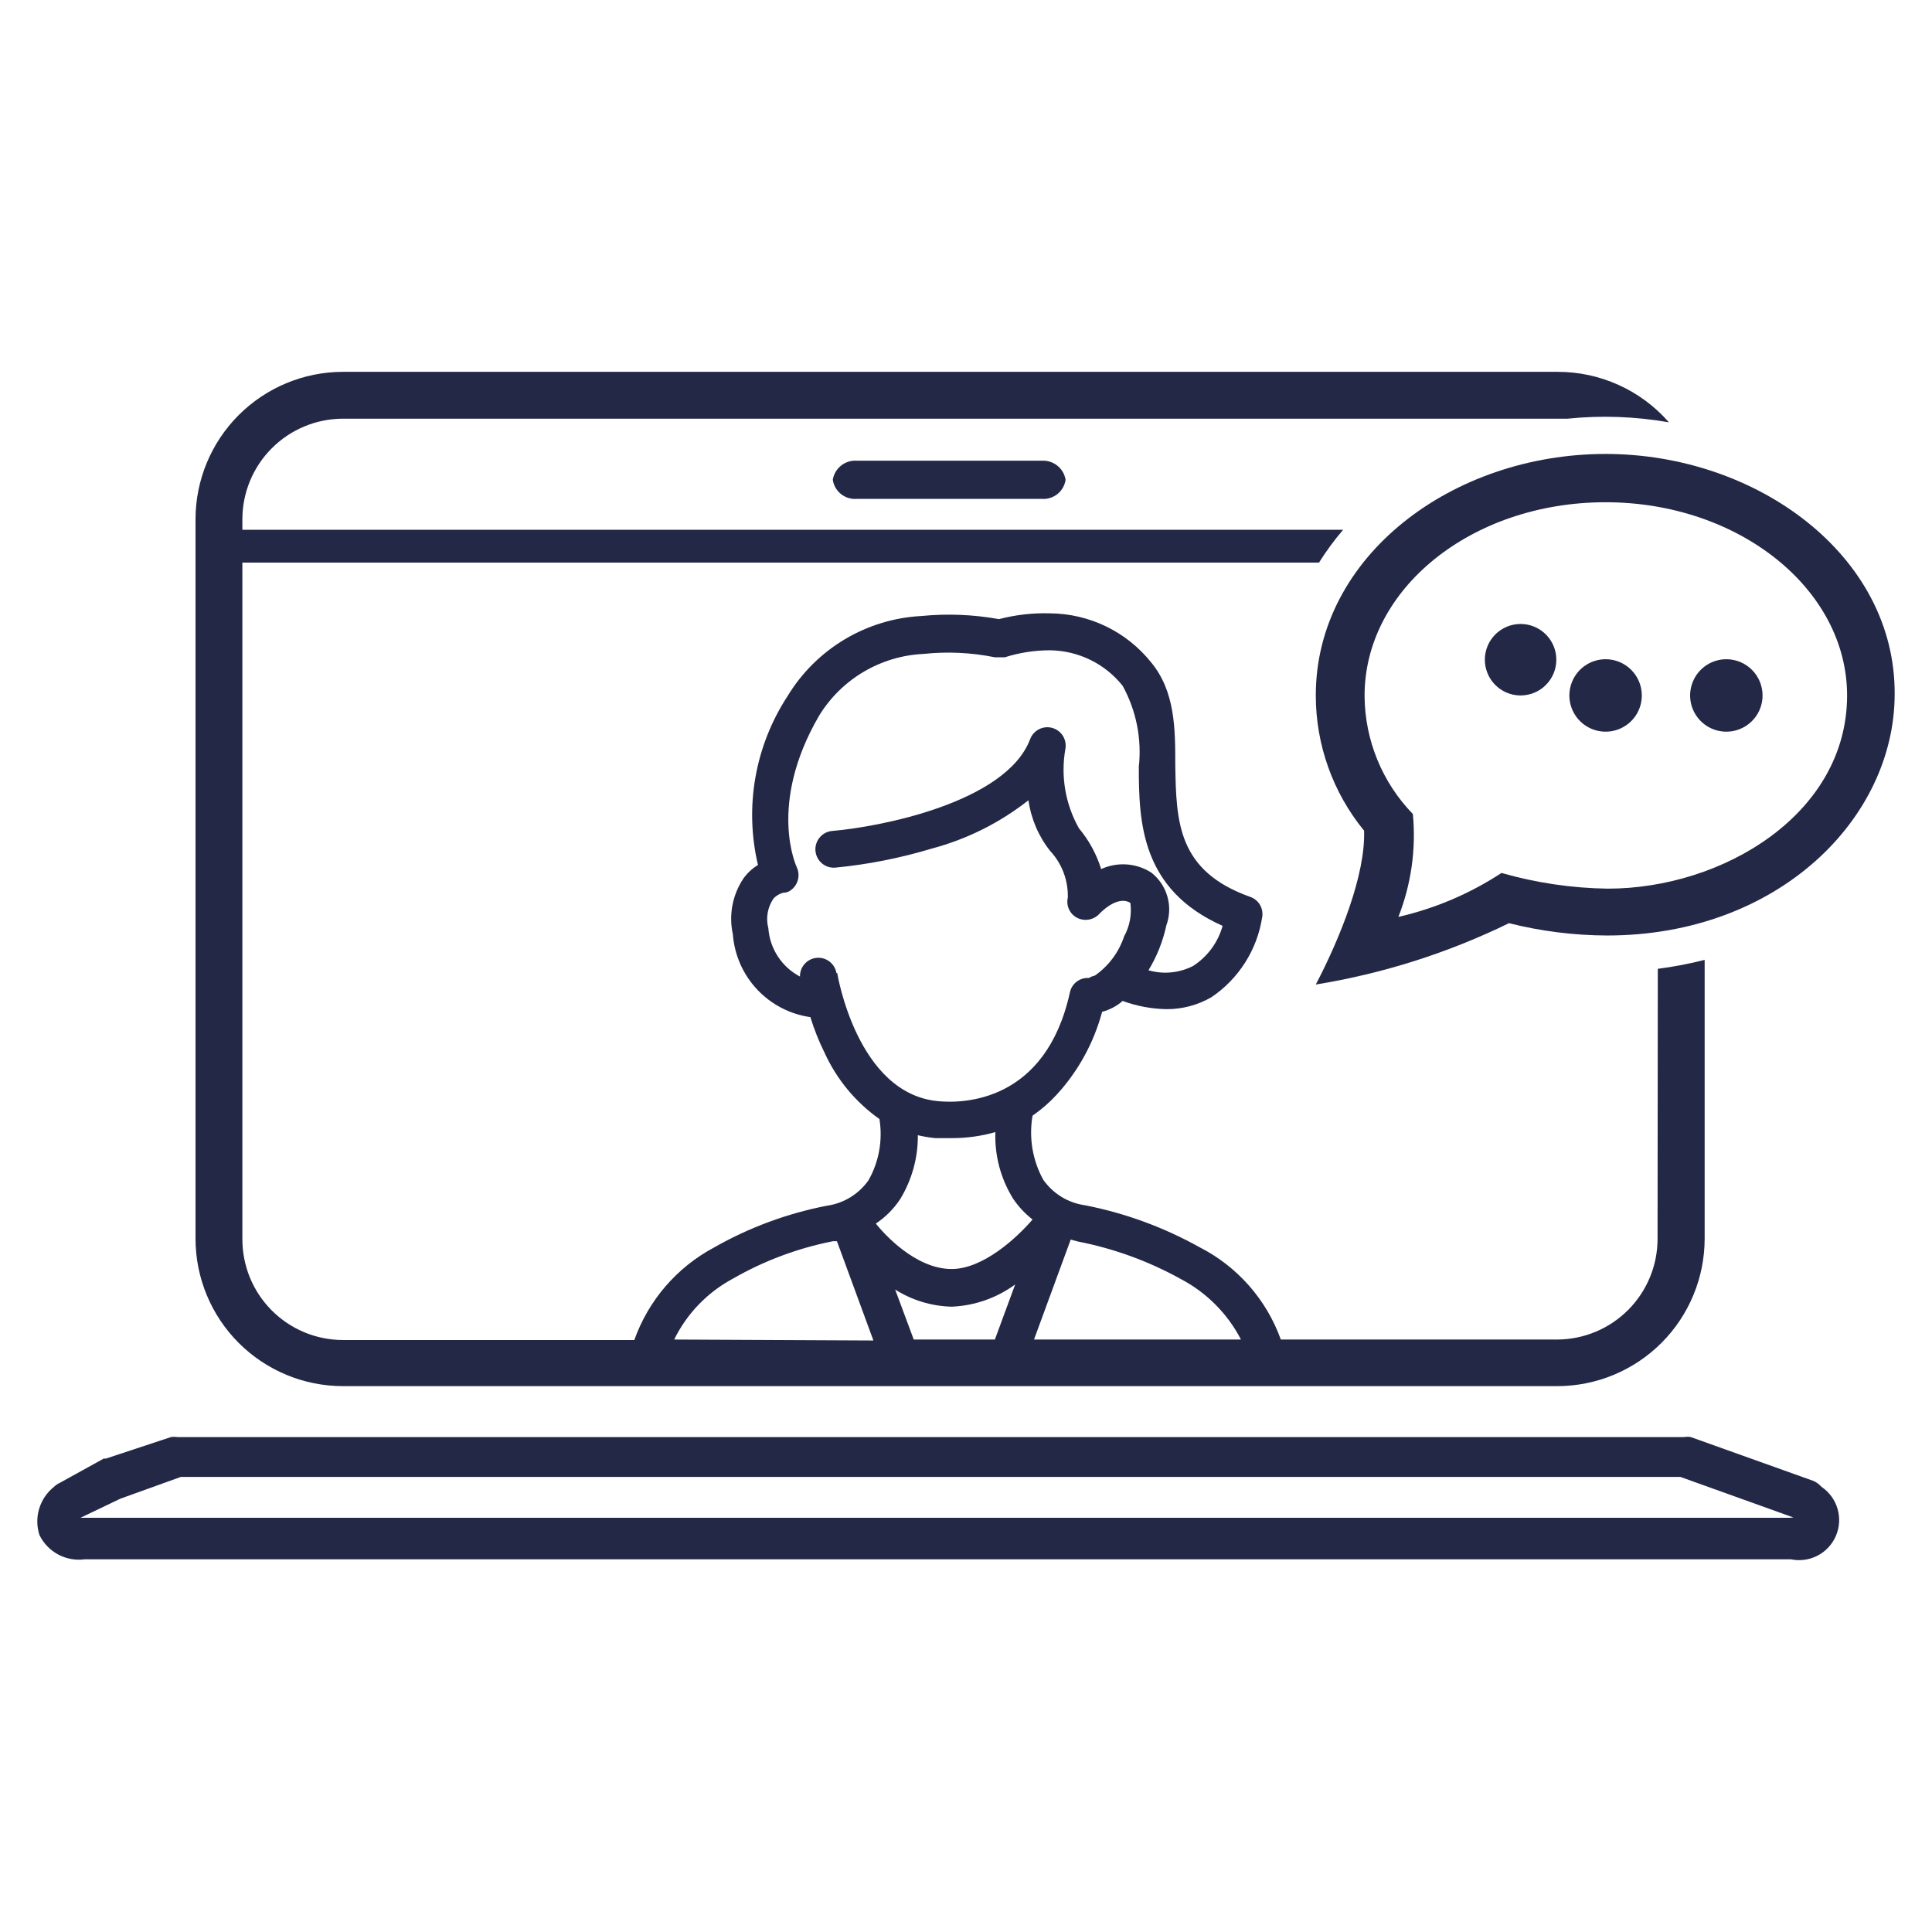 <svg width="80" height="80" viewBox="0 0 80 80" fill="none" xmlns="http://www.w3.org/2000/svg">
<path d="M66.484 20.797C71.994 20.797 76.484 24.387 76.484 28.797C76.484 33.707 71.334 36.797 66.574 36.797C65.085 36.776 63.606 36.557 62.174 36.147C60.87 37.002 59.424 37.618 57.904 37.967C58.436 36.614 58.641 35.155 58.504 33.707C57.236 32.401 56.52 30.657 56.504 28.837C56.484 24.397 60.924 20.797 66.484 20.797ZM66.484 18.797C60.144 18.797 54.484 23.027 54.484 28.797C54.484 30.839 55.191 32.818 56.484 34.397C56.544 36.227 55.484 38.857 54.484 40.767C57.261 40.316 59.956 39.46 62.484 38.227C63.812 38.561 65.175 38.732 66.544 38.737C73.624 38.737 78.454 33.897 78.454 28.737C78.484 22.997 72.744 18.797 66.484 18.797ZM62.984 28.797C63.375 28.792 63.748 28.633 64.021 28.353C64.295 28.074 64.447 27.698 64.444 27.308C64.442 26.917 64.285 26.543 64.007 26.267C63.73 25.992 63.355 25.837 62.964 25.837C62.574 25.837 62.199 25.992 61.921 26.267C61.644 26.543 61.487 26.917 61.484 27.308C61.482 27.698 61.634 28.074 61.907 28.353C62.181 28.633 62.554 28.792 62.944 28.797H62.984ZM66.484 27.297C66.188 27.297 65.898 27.385 65.651 27.55C65.404 27.715 65.212 27.949 65.099 28.223C64.985 28.497 64.955 28.799 65.013 29.09C65.071 29.381 65.214 29.648 65.424 29.858C65.633 30.068 65.901 30.211 66.192 30.268C66.483 30.326 66.784 30.297 67.058 30.183C67.332 30.07 67.567 29.877 67.732 29.631C67.896 29.384 67.984 29.094 67.984 28.797C67.984 28.399 67.826 28.018 67.545 27.737C67.264 27.455 66.882 27.297 66.484 27.297ZM71.484 27.297C71.188 27.297 70.898 27.385 70.651 27.55C70.404 27.715 70.212 27.949 70.099 28.223C69.985 28.497 69.955 28.799 70.013 29.09C70.071 29.381 70.214 29.648 70.424 29.858C70.633 30.068 70.901 30.211 71.192 30.268C71.483 30.326 71.784 30.297 72.058 30.183C72.332 30.07 72.567 29.877 72.732 29.631C72.896 29.384 72.984 29.094 72.984 28.797C72.984 28.399 72.826 28.018 72.545 27.737C72.264 27.455 71.882 27.297 71.484 27.297Z" fill="#232846"/>
<path d="M68.636 51.297C68.636 52.4 68.199 53.458 67.421 54.239C66.644 55.02 65.588 55.462 64.486 55.467H53.036C52.44 53.806 51.23 52.435 49.656 51.637C48.18 50.815 46.584 50.231 44.926 49.907C44.58 49.859 44.248 49.74 43.95 49.558C43.653 49.375 43.396 49.133 43.196 48.847C42.753 48.039 42.598 47.105 42.756 46.197C43.12 45.945 43.455 45.653 43.756 45.327C44.65 44.352 45.294 43.175 45.636 41.897C45.95 41.815 46.241 41.66 46.486 41.447C47.066 41.66 47.678 41.775 48.296 41.787C48.948 41.791 49.59 41.622 50.156 41.297C50.719 40.919 51.197 40.427 51.56 39.854C51.924 39.281 52.164 38.638 52.266 37.967C52.294 37.792 52.259 37.613 52.168 37.461C52.076 37.309 51.934 37.194 51.766 37.137C48.766 36.067 48.706 34.047 48.666 31.707C48.666 30.197 48.666 28.637 47.666 27.427C47.163 26.8 46.528 26.292 45.805 25.941C45.082 25.59 44.289 25.404 43.486 25.397C42.771 25.375 42.057 25.456 41.366 25.637C40.307 25.446 39.227 25.402 38.156 25.507C37.032 25.566 35.941 25.898 34.975 26.475C34.009 27.052 33.199 27.856 32.616 28.817C31.946 29.84 31.492 30.987 31.28 32.191C31.069 33.394 31.105 34.628 31.386 35.817C31.145 35.962 30.937 36.157 30.776 36.387C30.554 36.722 30.401 37.099 30.327 37.494C30.253 37.889 30.26 38.295 30.346 38.687C30.41 39.539 30.763 40.344 31.347 40.967C31.931 41.591 32.71 41.997 33.556 42.117C33.712 42.626 33.91 43.121 34.146 43.597C34.647 44.696 35.43 45.641 36.416 46.337C36.557 47.207 36.399 48.1 35.966 48.867C35.766 49.154 35.509 49.395 35.211 49.578C34.913 49.76 34.581 49.879 34.236 49.927C32.595 50.245 31.017 50.83 29.566 51.657C28.027 52.478 26.85 53.844 26.266 55.487H14.196C13.647 55.486 13.104 55.377 12.598 55.165C12.092 54.954 11.633 54.645 11.246 54.255C10.86 53.866 10.554 53.405 10.346 52.897C10.139 52.389 10.033 51.846 10.036 51.297V23.297H54.616C54.915 22.82 55.249 22.365 55.616 21.937H10.036V21.497C10.038 20.395 10.477 19.338 11.257 18.559C12.037 17.779 13.093 17.34 14.196 17.337H64.906C66.306 17.193 67.719 17.244 69.106 17.487C68.531 16.828 67.82 16.3 67.023 15.94C66.226 15.579 65.361 15.394 64.486 15.397H14.196C12.579 15.4 11.029 16.044 9.885 17.187C8.742 18.33 8.098 19.88 8.096 21.497V51.297C8.098 52.914 8.742 54.464 9.885 55.608C11.029 56.751 12.579 57.395 14.196 57.397H64.486C66.104 57.395 67.656 56.75 68.8 55.604C69.943 54.459 70.586 52.906 70.586 51.287V39.747C69.947 39.909 69.299 40.032 68.646 40.117L68.636 51.297ZM34.636 40.297C34.605 40.107 34.503 39.936 34.351 39.818C34.199 39.7 34.007 39.644 33.815 39.662C33.623 39.68 33.446 39.77 33.318 39.914C33.19 40.058 33.121 40.245 33.126 40.437C32.755 40.243 32.441 39.957 32.211 39.607C31.982 39.257 31.846 38.855 31.816 38.437C31.76 38.227 31.751 38.007 31.789 37.793C31.827 37.579 31.911 37.376 32.036 37.197C32.143 37.087 32.278 37.008 32.426 36.967C32.505 36.966 32.583 36.949 32.656 36.917C32.829 36.825 32.961 36.671 33.024 36.485C33.087 36.299 33.077 36.096 32.996 35.917C32.996 35.917 31.756 33.347 33.916 29.637C34.373 28.889 35.007 28.264 35.762 27.818C36.517 27.372 37.37 27.117 38.246 27.077C39.23 26.973 40.225 27.02 41.196 27.217H41.606C42.214 27.024 42.848 26.926 43.486 26.927C44.063 26.935 44.632 27.071 45.151 27.325C45.67 27.579 46.126 27.945 46.486 28.397C47.05 29.422 47.283 30.595 47.156 31.757C47.156 34.037 47.246 36.837 50.626 38.337C50.436 39.021 50.002 39.612 49.406 39.997C48.834 40.291 48.173 40.355 47.556 40.177C47.905 39.603 48.155 38.974 48.296 38.317C48.437 37.933 48.452 37.513 48.338 37.12C48.225 36.726 47.99 36.378 47.666 36.127C47.36 35.933 47.01 35.818 46.648 35.794C46.287 35.77 45.925 35.836 45.596 35.987C45.405 35.368 45.092 34.794 44.676 34.297C44.113 33.299 43.915 32.136 44.116 31.007C44.149 30.821 44.111 30.628 44.01 30.468C43.909 30.307 43.751 30.191 43.568 30.14C43.386 30.09 43.19 30.11 43.022 30.197C42.853 30.283 42.722 30.43 42.656 30.607C41.656 33.247 36.386 34.247 34.466 34.407C34.264 34.423 34.077 34.519 33.946 34.672C33.815 34.826 33.75 35.026 33.766 35.227C33.782 35.429 33.877 35.616 34.031 35.747C34.184 35.879 34.384 35.943 34.586 35.927C35.942 35.796 37.281 35.531 38.586 35.137C40.041 34.749 41.402 34.069 42.586 33.137C42.694 33.905 43.004 34.63 43.486 35.237C43.973 35.76 44.235 36.453 44.216 37.167C44.177 37.331 44.195 37.502 44.266 37.655C44.336 37.807 44.456 37.931 44.606 38.007C44.759 38.084 44.933 38.107 45.101 38.075C45.269 38.042 45.422 37.955 45.536 37.827C45.536 37.827 46.256 37.047 46.806 37.387C46.87 37.867 46.779 38.354 46.546 38.777C46.327 39.434 45.903 40.002 45.336 40.397C45.247 40.416 45.163 40.45 45.086 40.497C44.908 40.486 44.732 40.538 44.589 40.644C44.446 40.75 44.346 40.904 44.306 41.077C43.306 45.657 39.866 45.697 38.846 45.597C35.486 45.287 34.676 40.337 34.666 40.287L34.636 40.297ZM27.916 55.467C28.442 54.394 29.292 53.513 30.346 52.947C31.632 52.208 33.03 51.685 34.486 51.397H34.656L36.166 55.507L27.916 55.467ZM41.196 55.467H37.836L37.066 53.397C37.767 53.841 38.576 54.086 39.406 54.107C40.354 54.068 41.27 53.748 42.036 53.187L41.196 55.467ZM39.406 52.547C37.896 52.547 36.586 51.067 36.266 50.667C36.661 50.402 37.001 50.063 37.266 49.667C37.757 48.868 38.014 47.946 38.006 47.007C38.243 47.063 38.483 47.104 38.726 47.127H39.436C40.038 47.127 40.637 47.043 41.216 46.877C41.182 47.846 41.436 48.803 41.946 49.627C42.167 49.959 42.441 50.252 42.756 50.497C42.086 51.277 40.696 52.547 39.406 52.547ZM42.816 55.467L44.336 51.327L44.626 51.407C46.118 51.697 47.556 52.22 48.886 52.957C49.957 53.518 50.83 54.394 51.386 55.467H42.816Z" fill="#232846"/>
<path d="M75.105 61.327L70.015 59.507C69.923 59.488 69.828 59.488 69.735 59.507H7.355C7.263 59.493 7.168 59.493 7.075 59.507L4.385 60.397H4.295L2.485 61.397C2.393 61.439 2.308 61.496 2.235 61.567C1.943 61.8 1.729 62.116 1.622 62.473C1.515 62.831 1.519 63.213 1.635 63.567C1.804 63.91 2.076 64.192 2.414 64.371C2.751 64.55 3.137 64.619 3.515 64.567H74.155C74.532 64.646 74.924 64.592 75.265 64.414C75.606 64.235 75.874 63.944 76.024 63.59C76.174 63.236 76.197 62.84 76.087 62.471C75.978 62.102 75.744 61.783 75.425 61.567C75.336 61.467 75.227 61.385 75.105 61.327ZM74.105 62.847H3.335L4.985 62.057L7.485 61.157H69.585L74.265 62.837L74.105 62.847Z" fill="#232846"/>
<path d="M43.154 19.077H35.484C35.249 19.059 35.015 19.131 34.83 19.277C34.645 19.424 34.521 19.634 34.484 19.867C34.519 20.102 34.642 20.314 34.828 20.461C35.014 20.607 35.248 20.678 35.484 20.657H43.124C43.36 20.678 43.595 20.607 43.781 20.461C43.967 20.314 44.09 20.102 44.124 19.867C44.088 19.64 43.969 19.433 43.79 19.288C43.611 19.142 43.385 19.067 43.154 19.077Z" fill="#232846"/>
</svg>
